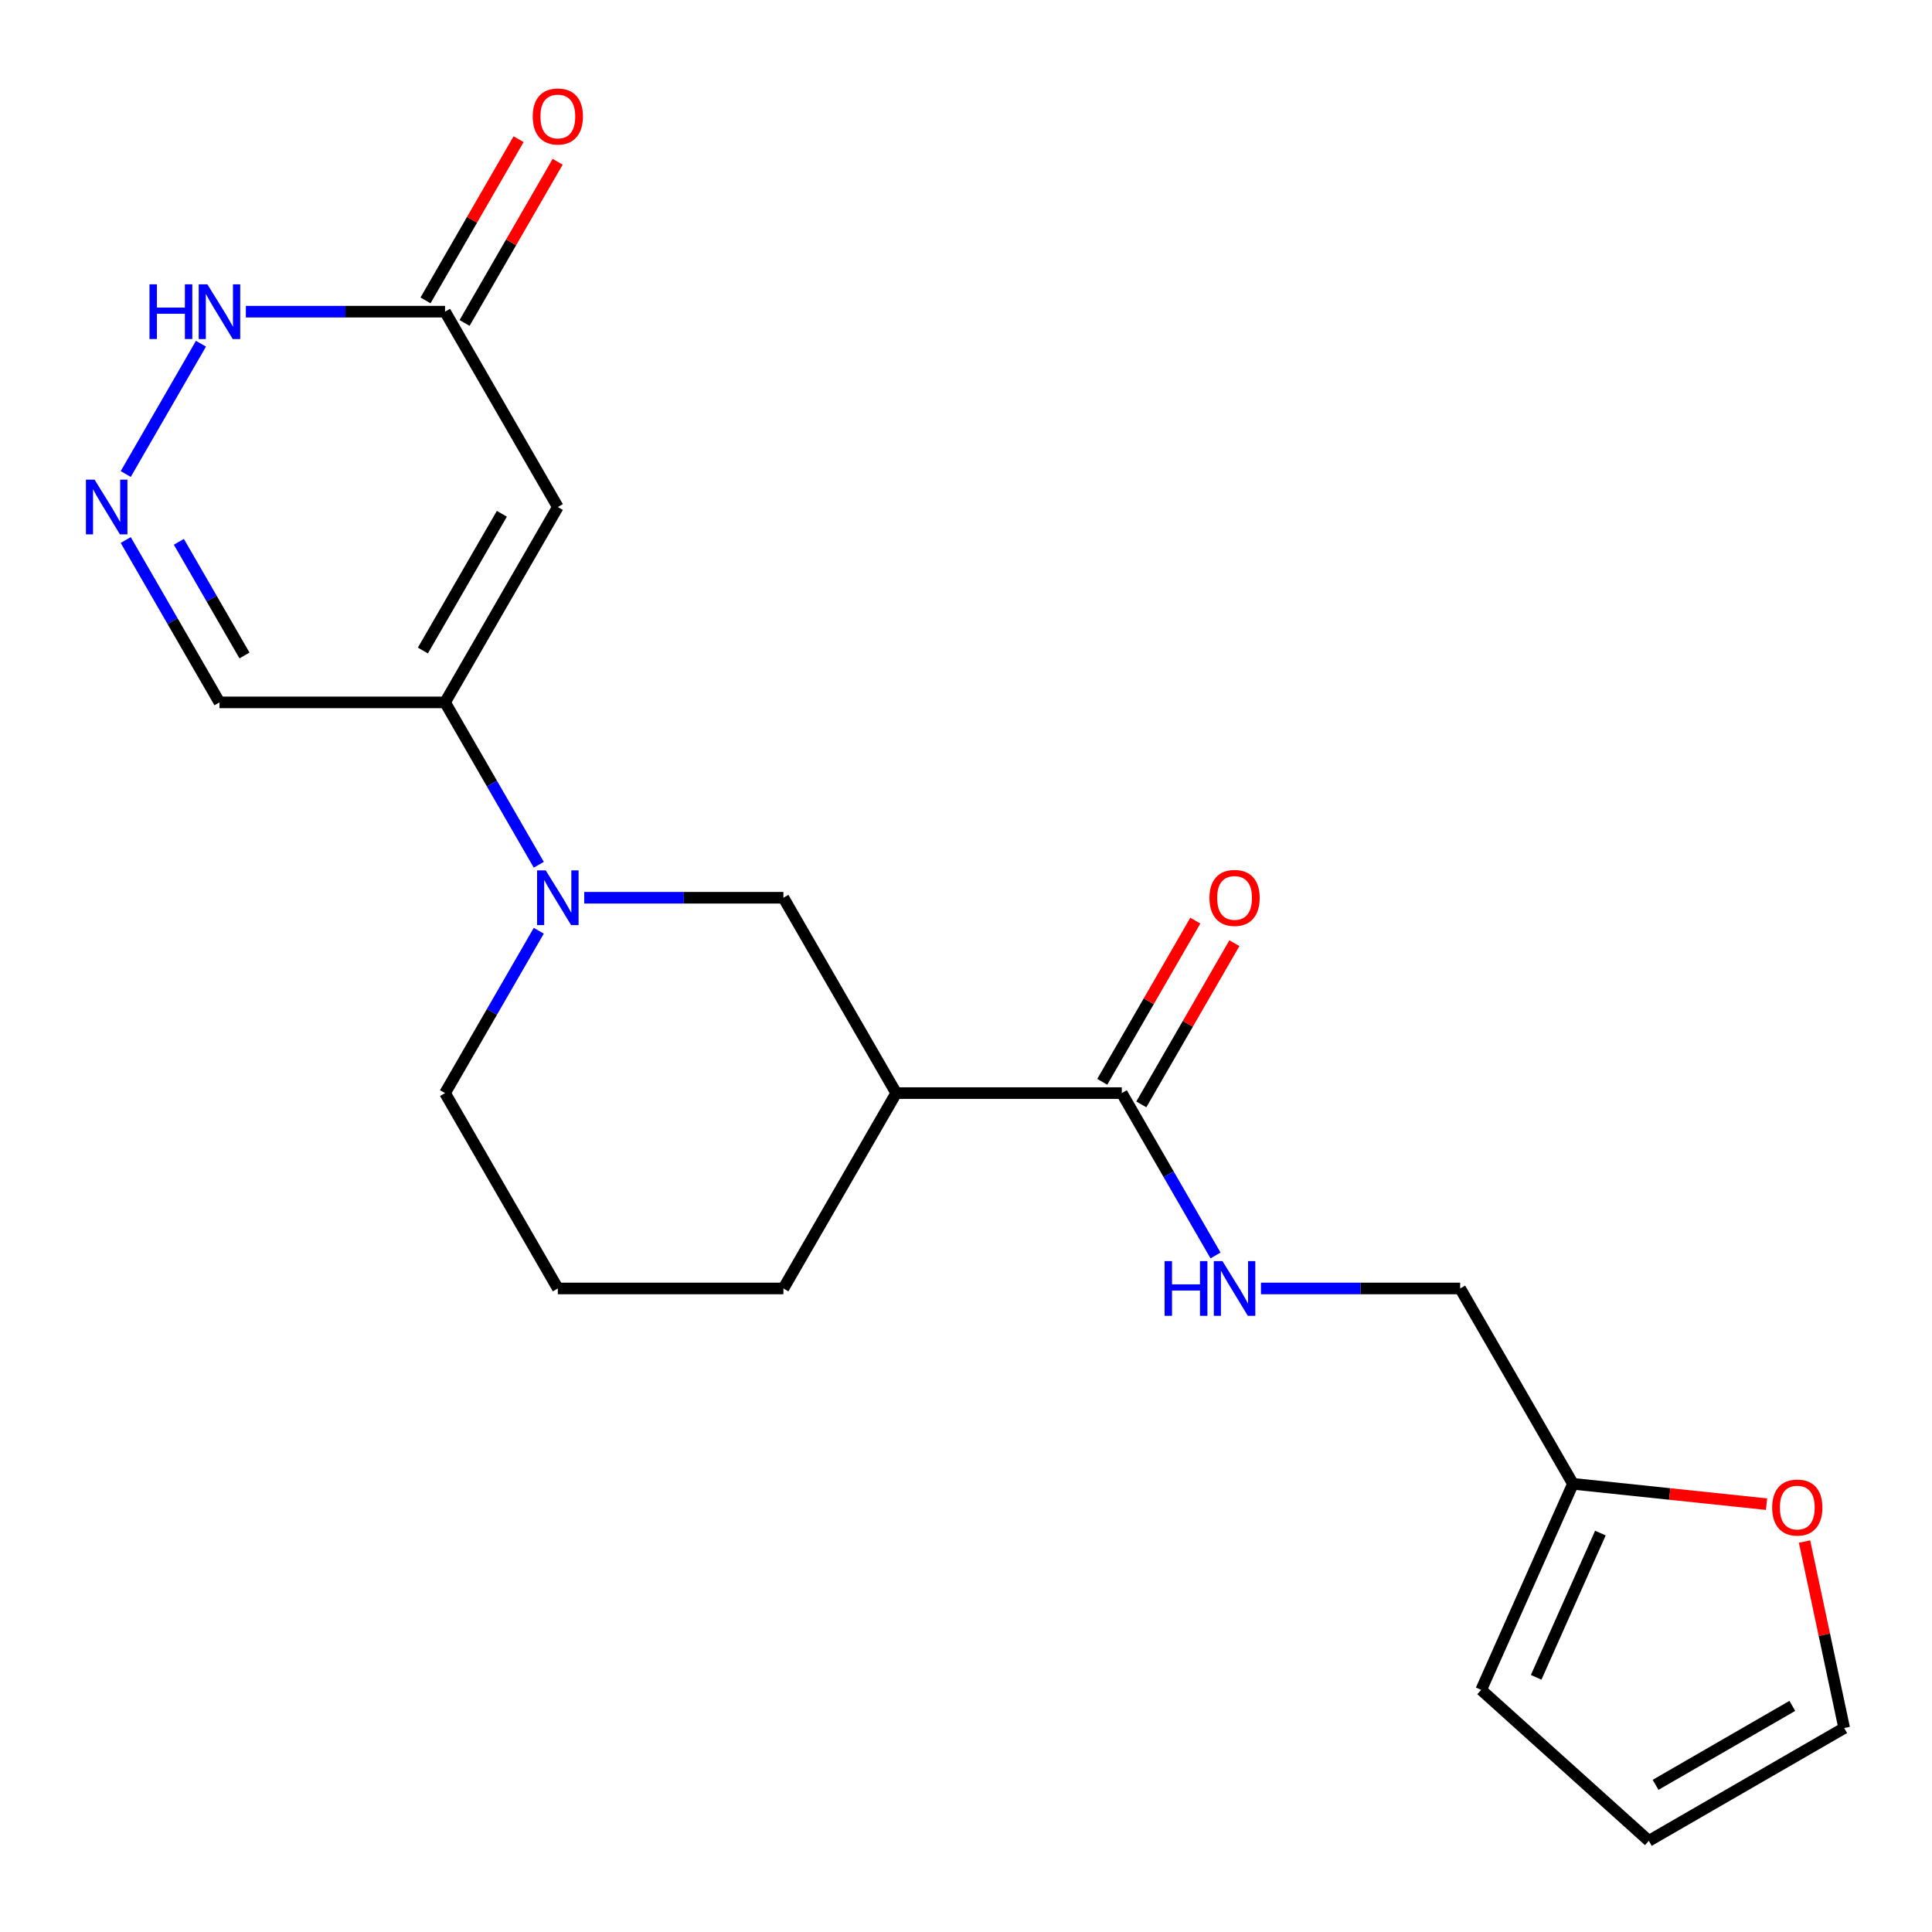 <?xml version='1.0' encoding='iso-8859-1'?>
<svg version='1.1' baseProfile='full'
              xmlns='http://www.w3.org/2000/svg'
                      xmlns:rdkit='http://www.rdkit.org/xml'
                      xmlns:xlink='http://www.w3.org/1999/xlink'
                  xml:space='preserve'
width='1000px' height='1000px' viewBox='0 0 1000 1000'>
<!-- END OF HEADER -->
<rect style='opacity:1.0;fill:#FFFFFF;stroke:none' width='1000' height='1000' x='0' y='0'> </rect>
<path class='bond-0' d='M 288.735,262.438 L 230.356,363.554' style='fill:none;fill-rule:evenodd;stroke:#000000;stroke-width:6px;stroke-linecap:butt;stroke-linejoin:miter;stroke-opacity:1' />
<path class='bond-0' d='M 259.755,265.93 L 218.889,336.711' style='fill:none;fill-rule:evenodd;stroke:#000000;stroke-width:6px;stroke-linecap:butt;stroke-linejoin:miter;stroke-opacity:1' />
<path class='bond-4' d='M 288.735,262.438 L 230.356,161.322' style='fill:none;fill-rule:evenodd;stroke:#000000;stroke-width:6px;stroke-linecap:butt;stroke-linejoin:miter;stroke-opacity:1' />
<path class='bond-1' d='M 230.356,363.554 L 254.615,405.573' style='fill:none;fill-rule:evenodd;stroke:#000000;stroke-width:6px;stroke-linecap:butt;stroke-linejoin:miter;stroke-opacity:1' />
<path class='bond-1' d='M 254.615,405.573 L 278.875,447.592' style='fill:none;fill-rule:evenodd;stroke:#0000FF;stroke-width:6px;stroke-linecap:butt;stroke-linejoin:miter;stroke-opacity:1' />
<path class='bond-8' d='M 230.356,363.554 L 113.597,363.554' style='fill:none;fill-rule:evenodd;stroke:#000000;stroke-width:6px;stroke-linecap:butt;stroke-linejoin:miter;stroke-opacity:1' />
<path class='bond-6' d='M 302.394,464.671 L 353.944,464.671' style='fill:none;fill-rule:evenodd;stroke:#0000FF;stroke-width:6px;stroke-linecap:butt;stroke-linejoin:miter;stroke-opacity:1' />
<path class='bond-6' d='M 353.944,464.671 L 405.494,464.671' style='fill:none;fill-rule:evenodd;stroke:#000000;stroke-width:6px;stroke-linecap:butt;stroke-linejoin:miter;stroke-opacity:1' />
<path class='bond-18' d='M 278.875,481.75 L 254.615,523.768' style='fill:none;fill-rule:evenodd;stroke:#0000FF;stroke-width:6px;stroke-linecap:butt;stroke-linejoin:miter;stroke-opacity:1' />
<path class='bond-18' d='M 254.615,523.768 L 230.356,565.787' style='fill:none;fill-rule:evenodd;stroke:#000000;stroke-width:6px;stroke-linecap:butt;stroke-linejoin:miter;stroke-opacity:1' />
<path class='bond-2' d='M 65.078,245.359 L 104.021,177.908' style='fill:none;fill-rule:evenodd;stroke:#0000FF;stroke-width:6px;stroke-linecap:butt;stroke-linejoin:miter;stroke-opacity:1' />
<path class='bond-21' d='M 65.078,279.517 L 89.337,321.536' style='fill:none;fill-rule:evenodd;stroke:#0000FF;stroke-width:6px;stroke-linecap:butt;stroke-linejoin:miter;stroke-opacity:1' />
<path class='bond-21' d='M 89.337,321.536 L 113.597,363.554' style='fill:none;fill-rule:evenodd;stroke:#000000;stroke-width:6px;stroke-linecap:butt;stroke-linejoin:miter;stroke-opacity:1' />
<path class='bond-21' d='M 92.579,280.447 L 109.56,309.86' style='fill:none;fill-rule:evenodd;stroke:#0000FF;stroke-width:6px;stroke-linecap:butt;stroke-linejoin:miter;stroke-opacity:1' />
<path class='bond-21' d='M 109.56,309.86 L 126.542,339.273' style='fill:none;fill-rule:evenodd;stroke:#000000;stroke-width:6px;stroke-linecap:butt;stroke-linejoin:miter;stroke-opacity:1' />
<path class='bond-3' d='M 463.874,565.787 L 405.494,464.671' style='fill:none;fill-rule:evenodd;stroke:#000000;stroke-width:6px;stroke-linecap:butt;stroke-linejoin:miter;stroke-opacity:1' />
<path class='bond-5' d='M 463.874,565.787 L 580.633,565.787' style='fill:none;fill-rule:evenodd;stroke:#000000;stroke-width:6px;stroke-linecap:butt;stroke-linejoin:miter;stroke-opacity:1' />
<path class='bond-22' d='M 463.874,565.787 L 405.494,666.903' style='fill:none;fill-rule:evenodd;stroke:#000000;stroke-width:6px;stroke-linecap:butt;stroke-linejoin:miter;stroke-opacity:1' />
<path class='bond-7' d='M 230.356,161.322 L 178.806,161.322' style='fill:none;fill-rule:evenodd;stroke:#000000;stroke-width:6px;stroke-linecap:butt;stroke-linejoin:miter;stroke-opacity:1' />
<path class='bond-7' d='M 178.806,161.322 L 127.256,161.322' style='fill:none;fill-rule:evenodd;stroke:#0000FF;stroke-width:6px;stroke-linecap:butt;stroke-linejoin:miter;stroke-opacity:1' />
<path class='bond-14' d='M 240.467,167.16 L 264.553,125.441' style='fill:none;fill-rule:evenodd;stroke:#000000;stroke-width:6px;stroke-linecap:butt;stroke-linejoin:miter;stroke-opacity:1' />
<path class='bond-14' d='M 264.553,125.441 L 288.64,83.723' style='fill:none;fill-rule:evenodd;stroke:#FF0000;stroke-width:6px;stroke-linecap:butt;stroke-linejoin:miter;stroke-opacity:1' />
<path class='bond-14' d='M 220.244,155.484 L 244.33,113.765' style='fill:none;fill-rule:evenodd;stroke:#000000;stroke-width:6px;stroke-linecap:butt;stroke-linejoin:miter;stroke-opacity:1' />
<path class='bond-14' d='M 244.33,113.765 L 268.416,72.047' style='fill:none;fill-rule:evenodd;stroke:#FF0000;stroke-width:6px;stroke-linecap:butt;stroke-linejoin:miter;stroke-opacity:1' />
<path class='bond-9' d='M 580.633,565.787 L 604.892,607.806' style='fill:none;fill-rule:evenodd;stroke:#000000;stroke-width:6px;stroke-linecap:butt;stroke-linejoin:miter;stroke-opacity:1' />
<path class='bond-9' d='M 604.892,607.806 L 629.151,649.824' style='fill:none;fill-rule:evenodd;stroke:#0000FF;stroke-width:6px;stroke-linecap:butt;stroke-linejoin:miter;stroke-opacity:1' />
<path class='bond-12' d='M 590.744,571.625 L 614.83,529.906' style='fill:none;fill-rule:evenodd;stroke:#000000;stroke-width:6px;stroke-linecap:butt;stroke-linejoin:miter;stroke-opacity:1' />
<path class='bond-12' d='M 614.83,529.906 L 638.917,488.188' style='fill:none;fill-rule:evenodd;stroke:#FF0000;stroke-width:6px;stroke-linecap:butt;stroke-linejoin:miter;stroke-opacity:1' />
<path class='bond-12' d='M 570.521,559.949 L 594.607,518.23' style='fill:none;fill-rule:evenodd;stroke:#000000;stroke-width:6px;stroke-linecap:butt;stroke-linejoin:miter;stroke-opacity:1' />
<path class='bond-12' d='M 594.607,518.23 L 618.693,476.512' style='fill:none;fill-rule:evenodd;stroke:#FF0000;stroke-width:6px;stroke-linecap:butt;stroke-linejoin:miter;stroke-opacity:1' />
<path class='bond-17' d='M 652.671,666.903 L 704.221,666.903' style='fill:none;fill-rule:evenodd;stroke:#0000FF;stroke-width:6px;stroke-linecap:butt;stroke-linejoin:miter;stroke-opacity:1' />
<path class='bond-17' d='M 704.221,666.903 L 755.771,666.903' style='fill:none;fill-rule:evenodd;stroke:#000000;stroke-width:6px;stroke-linecap:butt;stroke-linejoin:miter;stroke-opacity:1' />
<path class='bond-10' d='M 814.151,768.019 L 755.771,666.903' style='fill:none;fill-rule:evenodd;stroke:#000000;stroke-width:6px;stroke-linecap:butt;stroke-linejoin:miter;stroke-opacity:1' />
<path class='bond-11' d='M 814.151,768.019 L 864.251,773.285' style='fill:none;fill-rule:evenodd;stroke:#000000;stroke-width:6px;stroke-linecap:butt;stroke-linejoin:miter;stroke-opacity:1' />
<path class='bond-11' d='M 864.251,773.285 L 914.351,778.551' style='fill:none;fill-rule:evenodd;stroke:#FF0000;stroke-width:6px;stroke-linecap:butt;stroke-linejoin:miter;stroke-opacity:1' />
<path class='bond-13' d='M 814.151,768.019 L 766.66,874.684' style='fill:none;fill-rule:evenodd;stroke:#000000;stroke-width:6px;stroke-linecap:butt;stroke-linejoin:miter;stroke-opacity:1' />
<path class='bond-13' d='M 828.36,793.517 L 795.117,868.182' style='fill:none;fill-rule:evenodd;stroke:#000000;stroke-width:6px;stroke-linecap:butt;stroke-linejoin:miter;stroke-opacity:1' />
<path class='bond-15' d='M 934.028,797.903 L 944.287,846.167' style='fill:none;fill-rule:evenodd;stroke:#FF0000;stroke-width:6px;stroke-linecap:butt;stroke-linejoin:miter;stroke-opacity:1' />
<path class='bond-15' d='M 944.287,846.167 L 954.545,894.432' style='fill:none;fill-rule:evenodd;stroke:#000000;stroke-width:6px;stroke-linecap:butt;stroke-linejoin:miter;stroke-opacity:1' />
<path class='bond-16' d='M 766.66,874.684 L 853.429,952.811' style='fill:none;fill-rule:evenodd;stroke:#000000;stroke-width:6px;stroke-linecap:butt;stroke-linejoin:miter;stroke-opacity:1' />
<path class='bond-23' d='M 954.545,894.432 L 853.429,952.811' style='fill:none;fill-rule:evenodd;stroke:#000000;stroke-width:6px;stroke-linecap:butt;stroke-linejoin:miter;stroke-opacity:1' />
<path class='bond-23' d='M 927.702,882.965 L 856.921,923.831' style='fill:none;fill-rule:evenodd;stroke:#000000;stroke-width:6px;stroke-linecap:butt;stroke-linejoin:miter;stroke-opacity:1' />
<path class='bond-20' d='M 230.356,565.787 L 288.735,666.903' style='fill:none;fill-rule:evenodd;stroke:#000000;stroke-width:6px;stroke-linecap:butt;stroke-linejoin:miter;stroke-opacity:1' />
<path class='bond-19' d='M 405.494,666.903 L 288.735,666.903' style='fill:none;fill-rule:evenodd;stroke:#000000;stroke-width:6px;stroke-linecap:butt;stroke-linejoin:miter;stroke-opacity:1' />
<path  class='atom-2' d='M 282.475 450.511
L 291.755 465.511
Q 292.675 466.991, 294.155 469.671
Q 295.635 472.351, 295.715 472.511
L 295.715 450.511
L 299.475 450.511
L 299.475 478.831
L 295.595 478.831
L 285.635 462.431
Q 284.475 460.511, 283.235 458.311
Q 282.035 456.111, 281.675 455.431
L 281.675 478.831
L 277.995 478.831
L 277.995 450.511
L 282.475 450.511
' fill='#0000FF'/>
<path  class='atom-3' d='M 48.957 248.278
L 58.237 263.278
Q 59.157 264.758, 60.637 267.438
Q 62.117 270.118, 62.197 270.278
L 62.197 248.278
L 65.957 248.278
L 65.957 276.598
L 62.077 276.598
L 52.117 260.198
Q 50.957 258.278, 49.717 256.078
Q 48.517 253.878, 48.157 253.198
L 48.157 276.598
L 44.477 276.598
L 44.477 248.278
L 48.957 248.278
' fill='#0000FF'/>
<path  class='atom-8' d='M 77.377 147.162
L 81.217 147.162
L 81.217 159.202
L 95.697 159.202
L 95.697 147.162
L 99.537 147.162
L 99.537 175.482
L 95.697 175.482
L 95.697 162.402
L 81.217 162.402
L 81.217 175.482
L 77.377 175.482
L 77.377 147.162
' fill='#0000FF'/>
<path  class='atom-8' d='M 107.337 147.162
L 116.617 162.162
Q 117.537 163.642, 119.017 166.322
Q 120.497 169.002, 120.577 169.162
L 120.577 147.162
L 124.337 147.162
L 124.337 175.482
L 120.457 175.482
L 110.497 159.082
Q 109.337 157.162, 108.097 154.962
Q 106.897 152.762, 106.537 152.082
L 106.537 175.482
L 102.857 175.482
L 102.857 147.162
L 107.337 147.162
' fill='#0000FF'/>
<path  class='atom-10' d='M 602.792 652.743
L 606.632 652.743
L 606.632 664.783
L 621.112 664.783
L 621.112 652.743
L 624.952 652.743
L 624.952 681.063
L 621.112 681.063
L 621.112 667.983
L 606.632 667.983
L 606.632 681.063
L 602.792 681.063
L 602.792 652.743
' fill='#0000FF'/>
<path  class='atom-10' d='M 632.752 652.743
L 642.032 667.743
Q 642.952 669.223, 644.432 671.903
Q 645.912 674.583, 645.992 674.743
L 645.992 652.743
L 649.752 652.743
L 649.752 681.063
L 645.872 681.063
L 635.912 664.663
Q 634.752 662.743, 633.512 660.543
Q 632.312 658.343, 631.952 657.663
L 631.952 681.063
L 628.272 681.063
L 628.272 652.743
L 632.752 652.743
' fill='#0000FF'/>
<path  class='atom-12' d='M 917.27 780.304
Q 917.27 773.504, 920.63 769.704
Q 923.99 765.904, 930.27 765.904
Q 936.55 765.904, 939.91 769.704
Q 943.27 773.504, 943.27 780.304
Q 943.27 787.184, 939.87 791.104
Q 936.47 794.984, 930.27 794.984
Q 924.03 794.984, 920.63 791.104
Q 917.27 787.224, 917.27 780.304
M 930.27 791.784
Q 934.59 791.784, 936.91 788.904
Q 939.27 785.984, 939.27 780.304
Q 939.27 774.744, 936.91 771.944
Q 934.59 769.104, 930.27 769.104
Q 925.95 769.104, 923.59 771.904
Q 921.27 774.704, 921.27 780.304
Q 921.27 786.024, 923.59 788.904
Q 925.95 791.784, 930.27 791.784
' fill='#FF0000'/>
<path  class='atom-13' d='M 626.012 464.751
Q 626.012 457.951, 629.372 454.151
Q 632.732 450.351, 639.012 450.351
Q 645.292 450.351, 648.652 454.151
Q 652.012 457.951, 652.012 464.751
Q 652.012 471.631, 648.612 475.551
Q 645.212 479.431, 639.012 479.431
Q 632.772 479.431, 629.372 475.551
Q 626.012 471.671, 626.012 464.751
M 639.012 476.231
Q 643.332 476.231, 645.652 473.351
Q 648.012 470.431, 648.012 464.751
Q 648.012 459.191, 645.652 456.391
Q 643.332 453.551, 639.012 453.551
Q 634.692 453.551, 632.332 456.351
Q 630.012 459.151, 630.012 464.751
Q 630.012 470.471, 632.332 473.351
Q 634.692 476.231, 639.012 476.231
' fill='#FF0000'/>
<path  class='atom-15' d='M 275.735 60.286
Q 275.735 53.486, 279.095 49.686
Q 282.455 45.886, 288.735 45.886
Q 295.015 45.886, 298.375 49.686
Q 301.735 53.486, 301.735 60.286
Q 301.735 67.166, 298.335 71.086
Q 294.935 74.966, 288.735 74.966
Q 282.495 74.966, 279.095 71.086
Q 275.735 67.206, 275.735 60.286
M 288.735 71.766
Q 293.055 71.766, 295.375 68.886
Q 297.735 65.966, 297.735 60.286
Q 297.735 54.726, 295.375 51.926
Q 293.055 49.086, 288.735 49.086
Q 284.415 49.086, 282.055 51.886
Q 279.735 54.686, 279.735 60.286
Q 279.735 66.006, 282.055 68.886
Q 284.415 71.766, 288.735 71.766
' fill='#FF0000'/>
</svg>
